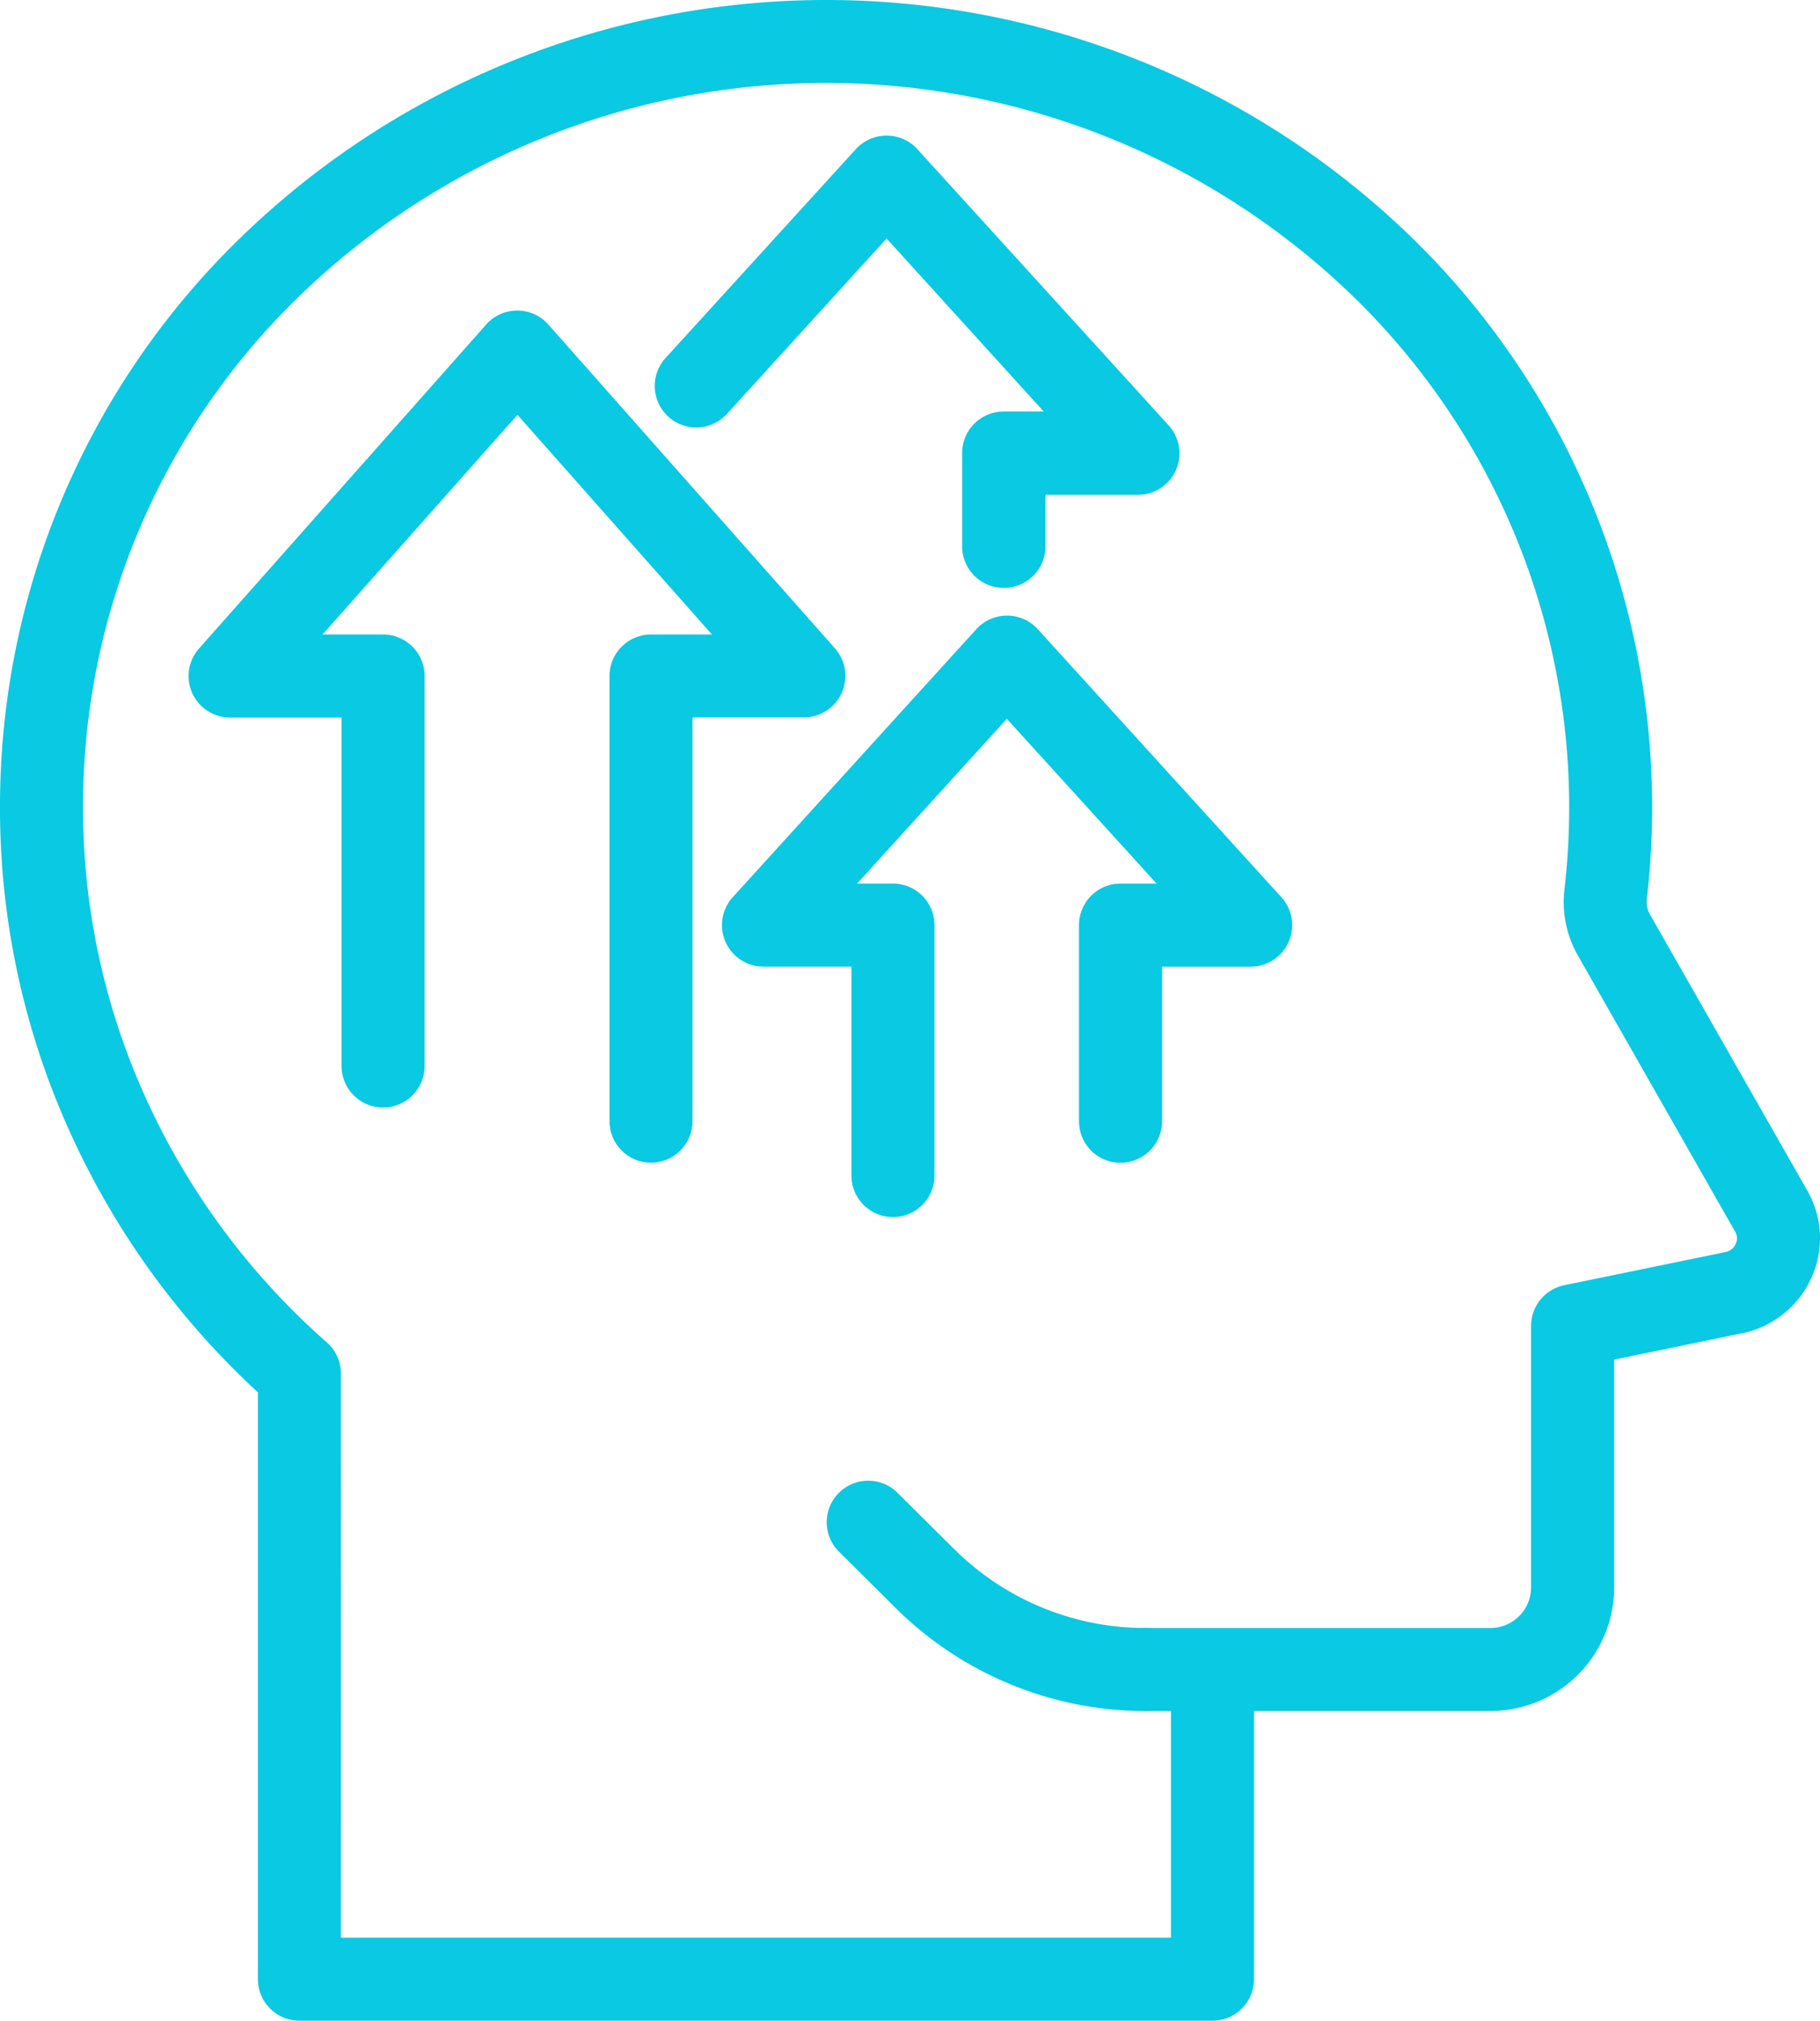 <svg xmlns="http://www.w3.org/2000/svg" width="32.876" height="36.5" viewBox="0 0 32.876 36.5"><g transform="translate(-767 -1383.75)"><path d="M21.9,36.5H5.409a.75.75,0,0,1-.75-.75v-10.6a14.531,14.531,0,0,1-3.333-4.565A14.156,14.156,0,0,1,0,14.573,14.3,14.3,0,0,1,4.38,4.26a15.181,15.181,0,0,1,21.09,0,14.37,14.37,0,0,1,4.279,11.967.467.467,0,0,0,.052.285l2.839,4.982a1.726,1.726,0,0,1,.085,1.578,1.765,1.765,0,0,1-1.239,1.008H31.48l-2.322.479v4.119a2.236,2.236,0,0,1-2.24,2.228H22.652V35.75A.75.75,0,0,1,21.9,36.5ZM6.159,35H21.152V30.907h-.466a.75.75,0,1,1,0-1.5h6.231a.735.735,0,0,0,.74-.728V23.95a.75.75,0,0,1,.6-.735l2.917-.6a.254.254,0,0,0,.18-.148.235.235,0,0,0-.012-.221l0,0L28.5,17.255a1.951,1.951,0,0,1-.239-1.2A12.87,12.87,0,0,0,24.422,5.334a13.681,13.681,0,0,0-19,0A12.816,12.816,0,0,0,1.5,14.573a12.667,12.667,0,0,0,1.186,5.376,13.064,13.064,0,0,0,3.219,4.3.75.75,0,0,1,.253.562Z" transform="translate(767 1383.75)" fill="#0ac9e2"/><path d="M30.508,48.489A6.412,6.412,0,0,1,26,46.626l-1.013-1.007a.75.75,0,1,1,1.057-1.064l1.015,1.008a4.9,4.9,0,0,0,3.445,1.426.75.75,0,0,1,0,1.5Z" transform="translate(757.177 1366.168)" fill="#0ac9e2"/><path d="M14,24.691a.75.75,0,0,1-.75-.75V15.9a.75.75,0,0,1,.75-.75h1.1l-3.513-3.968L8.066,15.15H9.16a.75.75,0,0,1,.75.75v7.044a.75.75,0,1,1-1.5,0V16.65H6.4A.75.75,0,0,1,5.838,15.4l5.184-5.849a.75.75,0,0,1,1.123,0L17.322,15.4a.75.75,0,0,1-.562,1.247H14.749v7.29A.75.75,0,0,1,14,24.691Z" transform="translate(764.76 1380.061)" fill="#0ac9e2"/><path d="M25.9,12.225a.75.75,0,0,1-.75-.75V9.789a.75.75,0,0,1,.75-.75h.723L23.785,5.914,20.9,9.084a.75.75,0,0,1-1.109-1.01L23.23,4.3a.75.75,0,0,1,.555-.245h0a.75.75,0,0,1,.555.245l4.54,4.989a.75.75,0,0,1-.555,1.255h-1.67v.935A.75.75,0,0,1,25.9,12.225Z" transform="translate(759.23 1382.144)" fill="#0ac9e2"/><path d="M24.7,29.291a.75.75,0,0,1-.75-.75V24.767H22.361a.75.75,0,0,1-.555-1.254l4.4-4.841a.75.75,0,0,1,1.11,0l4.4,4.841a.75.75,0,0,1-.555,1.255h-1.6v2.792a.75.75,0,0,1-1.5,0V24.017a.75.75,0,0,1,.75-.75h.651l-2.705-2.976-2.705,2.976H24.7a.75.75,0,0,1,.75.75v4.523A.75.75,0,0,1,24.7,29.291Z" transform="translate(758.43 1376.443)" fill="#0ac9e2"/></g></svg>